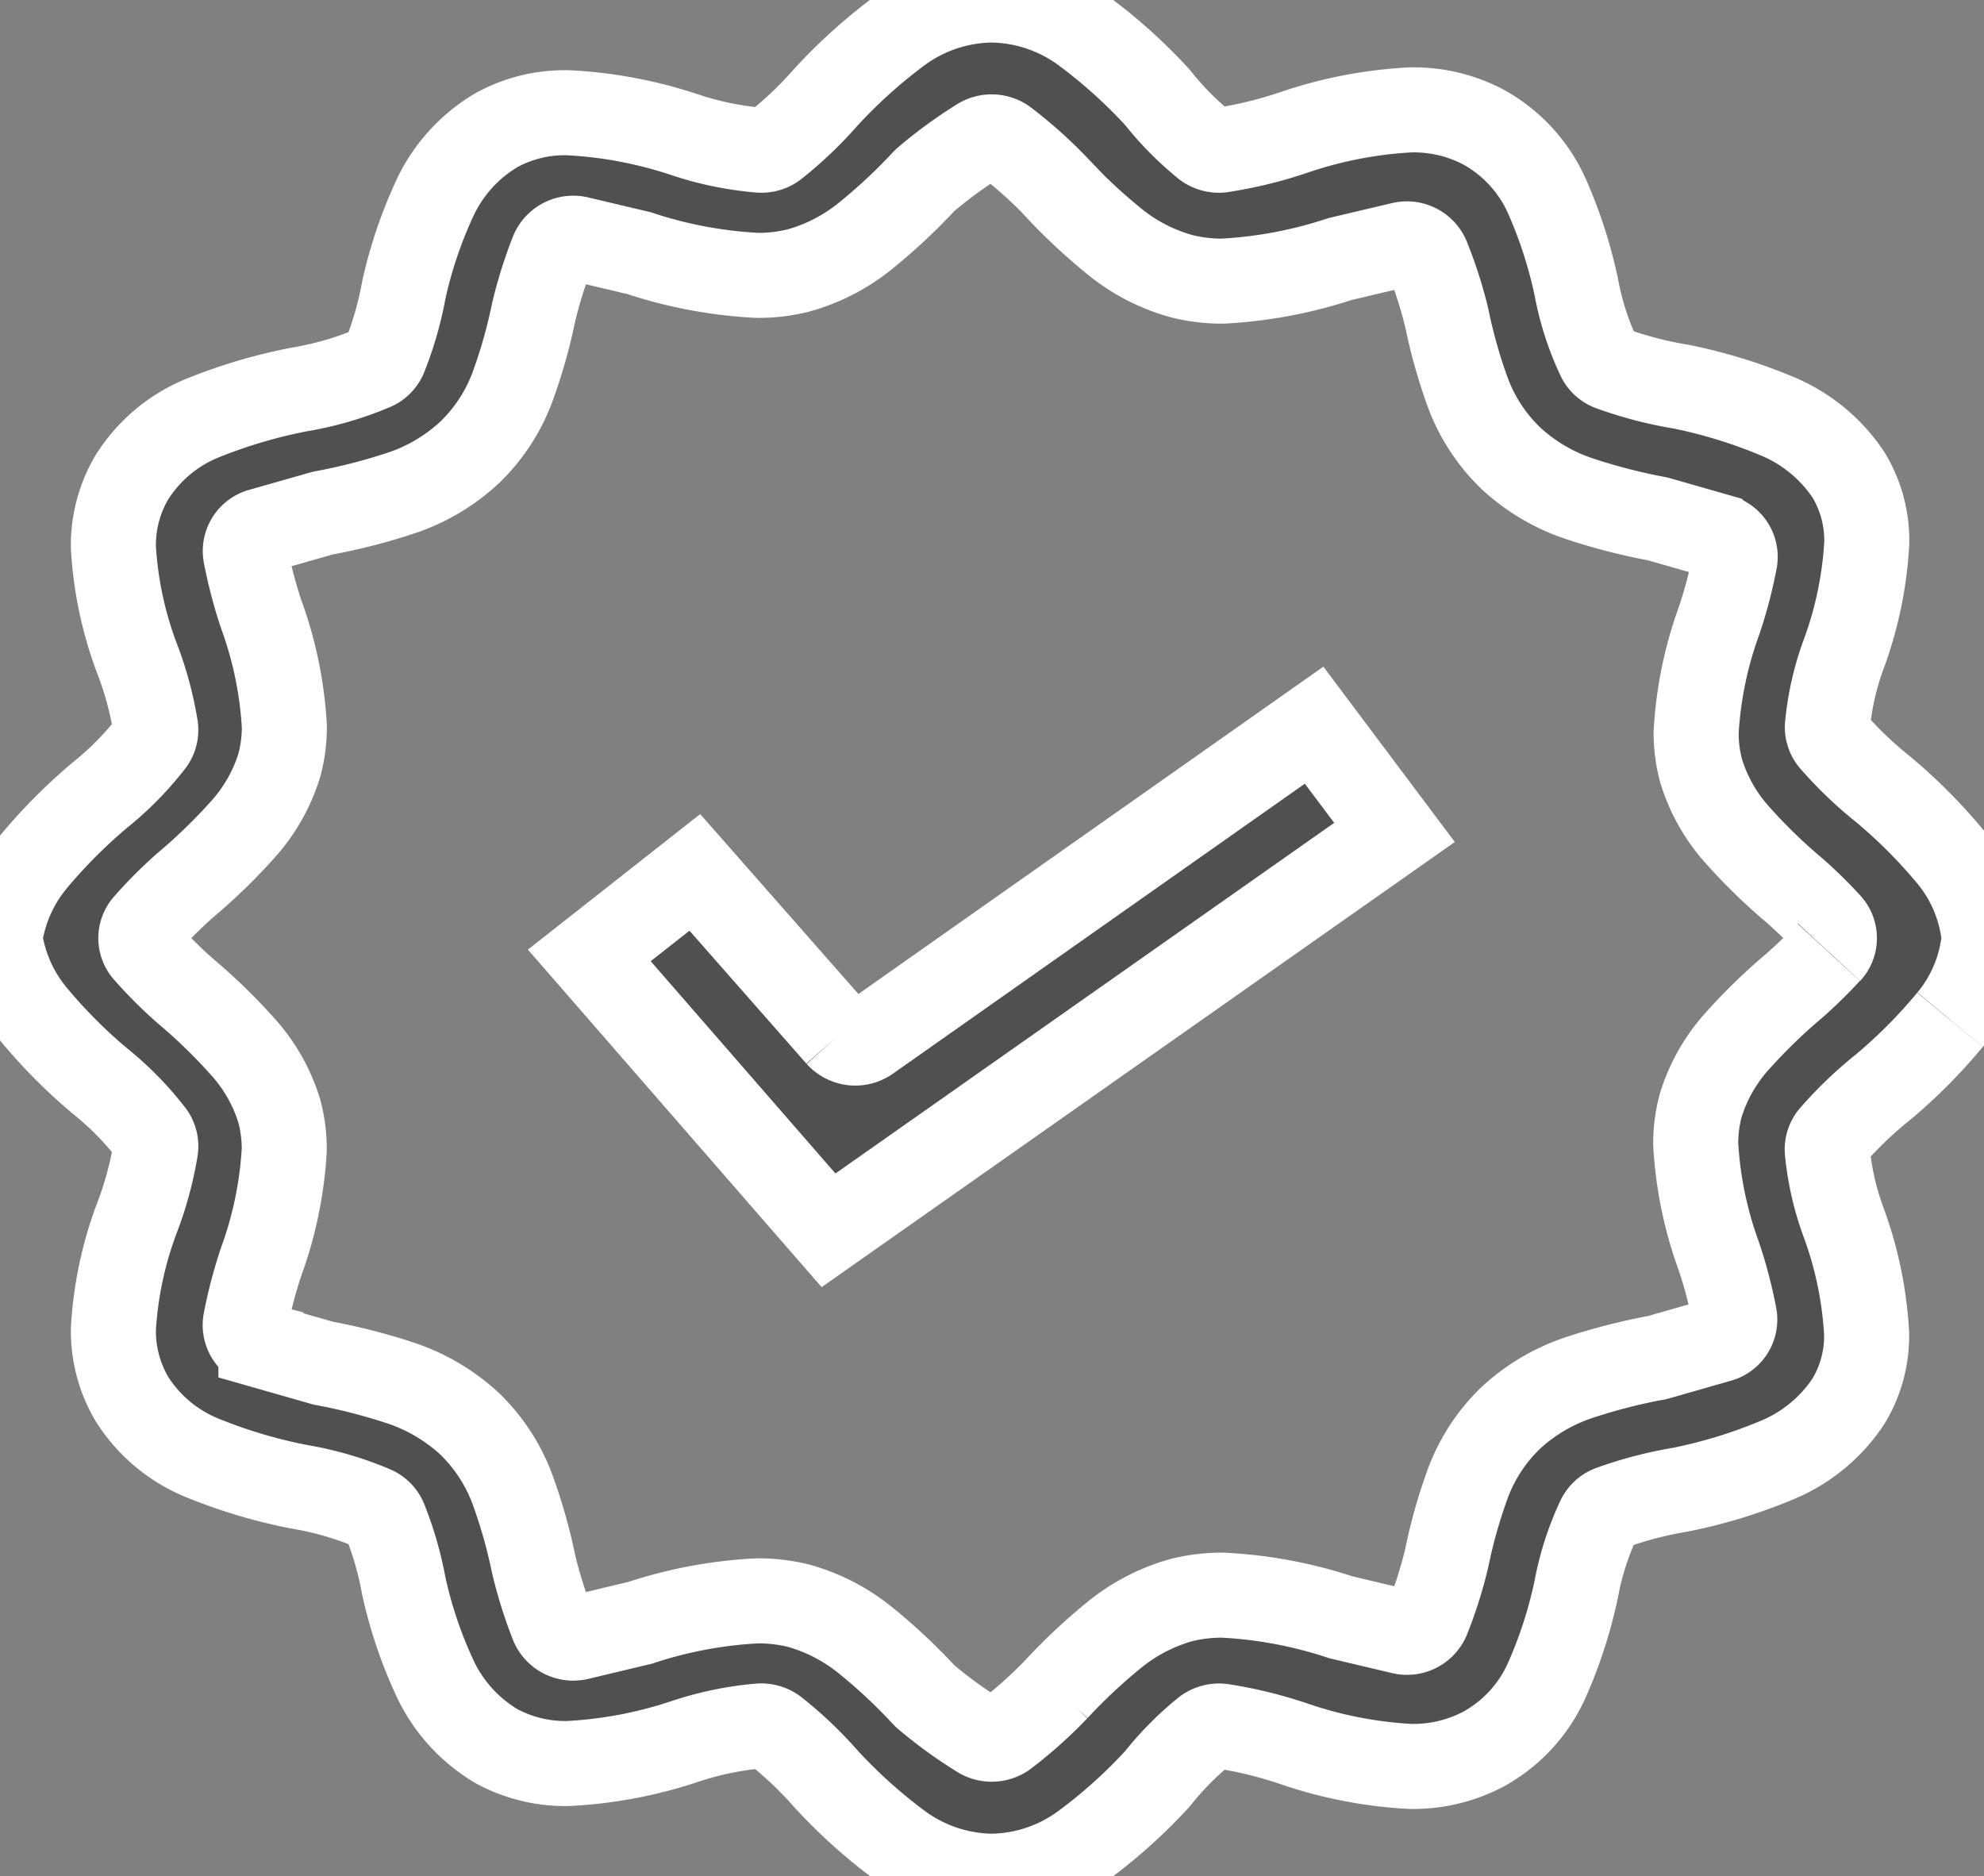 <svg xmlns="http://www.w3.org/2000/svg" xmlns:xlink="http://www.w3.org/1999/xlink" width="70" height="66.199" viewBox="0 0 70 66.199">
  <rect x="0" y="0" width="70" height="66.199" fill="#808080" stroke="none"/>
  <defs>
    <clipPath id="clip-path">
      <path id="Path_1161" data-name="Path 1161" d="M0,46.623H70v-66.2H0Z" transform="translate(0 19.576)" fill="#505050" stroke="#fff" stroke-width="3"/>
    </clipPath>
  </defs>
  <g id="Group_2196" data-name="Group 2196" transform="translate(0 19.576)">
    <g id="Group_2198" data-name="Group 2198" transform="translate(0 -19.576)" clip-path="url(#clip-path)">
      <g id="Group_2196-2" data-name="Group 2196" transform="translate(20.795 25.587)">
        <path id="Path_1159" data-name="Path 1159" d="M6.185,7.712,1.123,1.956-2.6,4.885l8.441,9.7L25.809.546,22.972-3.238,7.247,7.833a.808.808,0,0,1-1.062-.122" transform="translate(2.597 3.238)" fill="#505050" stroke="#fff" stroke-width="3"/>
      </g>
      <g id="Group_2197" data-name="Group 2197" transform="translate(0.001 0.001)">
        <path id="Path_1160" data-name="Path 1160" d="M48.457,25.338a5.306,5.306,0,0,0,1.2-2.878,5.306,5.306,0,0,0-1.2-2.881A18.384,18.384,0,0,0,46.083,17.2v0A13.8,13.8,0,0,1,44.308,15.5a.735.735,0,0,1-.179-.544,10.083,10.083,0,0,1,.565-2.492h0a13.467,13.467,0,0,0,.822-3.933,4.455,4.455,0,0,0-.639-2.408,5.613,5.613,0,0,0-2.55-2.09A17.9,17.9,0,0,0,38.951,3h0A13.791,13.791,0,0,1,36.5,2.36a.747.747,0,0,1-.436-.392,10.215,10.215,0,0,1-.795-2.475h0A16.219,16.219,0,0,0,34.227-3.73a5.213,5.213,0,0,0-2.218-2.418,5.279,5.279,0,0,0-2.584-.615,15.192,15.192,0,0,0-4.078.781h0a15.061,15.061,0,0,1-2.56.632.8.8,0,0,1-.632-.166,10.945,10.945,0,0,1-1.667-1.691,18.351,18.351,0,0,0-2.614-2.35,5.6,5.6,0,0,0-3.233-1.082A5.606,5.606,0,0,0,11.4-9.557a18.51,18.51,0,0,0-2.611,2.35h0A13.627,13.627,0,0,1,7.011-5.512a.784.784,0,0,1-.568.169,11.26,11.26,0,0,1-2.614-.538h0A15.455,15.455,0,0,0-.3-6.662a5.017,5.017,0,0,0-2.523.609A5.476,5.476,0,0,0-5.017-3.622,15.779,15.779,0,0,0-6.1-.406h0a12.285,12.285,0,0,1-.67,2.337.754.754,0,0,1-.413.416,11.623,11.623,0,0,1-2.6.754v0a18.461,18.461,0,0,0-3.378.994A5.291,5.291,0,0,0-15.7,6.212a4.7,4.7,0,0,0-.646,2.462,13.251,13.251,0,0,0,.822,3.889v0a12.317,12.317,0,0,1,.666,2.442.738.738,0,0,1-.142.558A11.04,11.04,0,0,1-16.805,17.4h0a18.737,18.737,0,0,0-2.316,2.316,5.448,5.448,0,0,0-1.228,2.746A5.438,5.438,0,0,0-19.118,25.2,18.281,18.281,0,0,0-16.8,27.519l0,0A10.912,10.912,0,0,1-15,29.356a.727.727,0,0,1,.142.555,12.286,12.286,0,0,1-.666,2.445h0a13.274,13.274,0,0,0-.822,3.889,4.724,4.724,0,0,0,.646,2.465h0a5.3,5.3,0,0,0,2.54,2.11,18.208,18.208,0,0,0,3.378,1h0a11.631,11.631,0,0,1,2.6.757.754.754,0,0,1,.413.416,12.253,12.253,0,0,1,.67,2.333h0A15.71,15.71,0,0,0-5.017,48.54a5.484,5.484,0,0,0,2.195,2.435A5.092,5.092,0,0,0-.3,51.583,15.46,15.46,0,0,0,3.829,50.8v0a11.443,11.443,0,0,1,2.614-.541.816.816,0,0,1,.568.169,13.626,13.626,0,0,1,1.782,1.694h0a18.51,18.51,0,0,0,2.611,2.35A5.609,5.609,0,0,0,14.64,55.56a5.6,5.6,0,0,0,3.233-1.085,18.352,18.352,0,0,0,2.614-2.35,10.924,10.924,0,0,1,1.667-1.687.815.815,0,0,1,.632-.169,15.061,15.061,0,0,1,2.56.632h0a15.067,15.067,0,0,0,4.078.785,5.32,5.32,0,0,0,2.584-.619,5.182,5.182,0,0,0,2.218-2.418,16.149,16.149,0,0,0,1.042-3.223h0a10.215,10.215,0,0,1,.795-2.475.757.757,0,0,1,.436-.392,14.086,14.086,0,0,1,2.448-.639h0a17.9,17.9,0,0,0,3.375-1.031,5.592,5.592,0,0,0,2.55-2.09,4.443,4.443,0,0,0,.639-2.4,13.489,13.489,0,0,0-.822-3.936h0a10.057,10.057,0,0,1-.565-2.489.735.735,0,0,1,.179-.544,13.825,13.825,0,0,1,1.775-1.7h0a18.409,18.409,0,0,0,2.374-2.387m-4.285-2.387a15.825,15.825,0,0,1-1.2,1.177l0,0a19.888,19.888,0,0,0-2.009,1.948,6.023,6.023,0,0,0-1.3,2.283,5.158,5.158,0,0,0-.176,1.37,13.729,13.729,0,0,0,.812,3.94h0a15.842,15.842,0,0,1,.555,2.117.74.74,0,0,1-.544.845l-2.137.612-.057.014a20.964,20.964,0,0,0-2.793.72A6.618,6.618,0,0,0,32.945,39.4h0a6.207,6.207,0,0,0-1.495,2.276,18.65,18.65,0,0,0-.754,2.661v0a15.369,15.369,0,0,1-.676,2.137.786.786,0,0,1-.916.457l-2.141-.507-.03-.01a15.734,15.734,0,0,0-4.132-.771,5.969,5.969,0,0,0-1.437.166h0a6.525,6.525,0,0,0-2.394,1.234,19.948,19.948,0,0,0-2.046,1.917l.007-.007a15.668,15.668,0,0,1-1.8,1.61.812.812,0,0,1-.91.044A15.583,15.583,0,0,1,12.3,49.213l-.051-.051A19.606,19.606,0,0,0,10.2,47.245,6.525,6.525,0,0,0,7.81,46.01a5.941,5.941,0,0,0-1.434-.166,15.6,15.6,0,0,0-4.136.774l-.03.007-2.141.511a.794.794,0,0,1-.92-.46,15.808,15.808,0,0,1-.67-2.137v0a18.654,18.654,0,0,0-.757-2.661A6.235,6.235,0,0,0-3.773,39.6h0a6.715,6.715,0,0,0-2.384-1.424,20.829,20.829,0,0,0-2.793-.72L-9,37.441l-2.141-.612a.74.74,0,0,1-.544-.845,16.469,16.469,0,0,1,.555-2.114h0a13.751,13.751,0,0,0,.812-3.943,5.176,5.176,0,0,0-.176-1.37,6.011,6.011,0,0,0-1.3-2.279A19.527,19.527,0,0,0-13.8,24.331h0a15.016,15.016,0,0,1-1.393-1.39.715.715,0,0,1,0-.96A15.048,15.048,0,0,1-13.8,20.587l0,0a19.887,19.887,0,0,0,2.009-1.948,6.023,6.023,0,0,0,1.3-2.283,5.141,5.141,0,0,0,.176-1.37,13.728,13.728,0,0,0-.812-3.94h0a16.374,16.374,0,0,1-.555-2.117.742.742,0,0,1,.544-.845L-9,7.476l.054-.014a20.83,20.83,0,0,0,2.793-.72A6.617,6.617,0,0,0-3.773,5.319,6.223,6.223,0,0,0-2.278,3.047,18.574,18.574,0,0,0-1.52.382v0a15.762,15.762,0,0,1,.67-2.134.791.791,0,0,1,.92-.46l2.141.507.03.01a15.732,15.732,0,0,0,4.136.771A5.777,5.777,0,0,0,7.81-1.093,6.525,6.525,0,0,0,10.2-2.327,19.943,19.943,0,0,0,12.25-4.241l.051-.051a15.971,15.971,0,0,1,1.917-1.4.812.812,0,0,1,.91.044,15.669,15.669,0,0,1,1.8,1.61l-.007,0a19.916,19.916,0,0,0,2.046,1.914A6.474,6.474,0,0,0,21.363-.89,5.805,5.805,0,0,0,22.8-.721,15.879,15.879,0,0,0,26.933-1.5l.03-.007L29.1-2.012a.785.785,0,0,1,.916.46A15.369,15.369,0,0,1,30.7.585v0a18.65,18.65,0,0,0,.754,2.661,6.223,6.223,0,0,0,1.495,2.272,6.618,6.618,0,0,0,2.384,1.424,20.965,20.965,0,0,0,2.793.724l.057.014,2.137.612a.738.738,0,0,1,.544.842,15.842,15.842,0,0,1-.555,2.117h0a13.752,13.752,0,0,0-.812,3.94,5.14,5.14,0,0,0,.176,1.37,6,6,0,0,0,1.3,2.283,19.527,19.527,0,0,0,2.009,1.948l0,0a15.826,15.826,0,0,1,1.2,1.177.724.724,0,0,1,0,.984" transform="translate(20.346 10.639)" fill="#505050" stroke="#fff" stroke-width="3"/>
      </g>
    </g>
  </g>
</svg>
